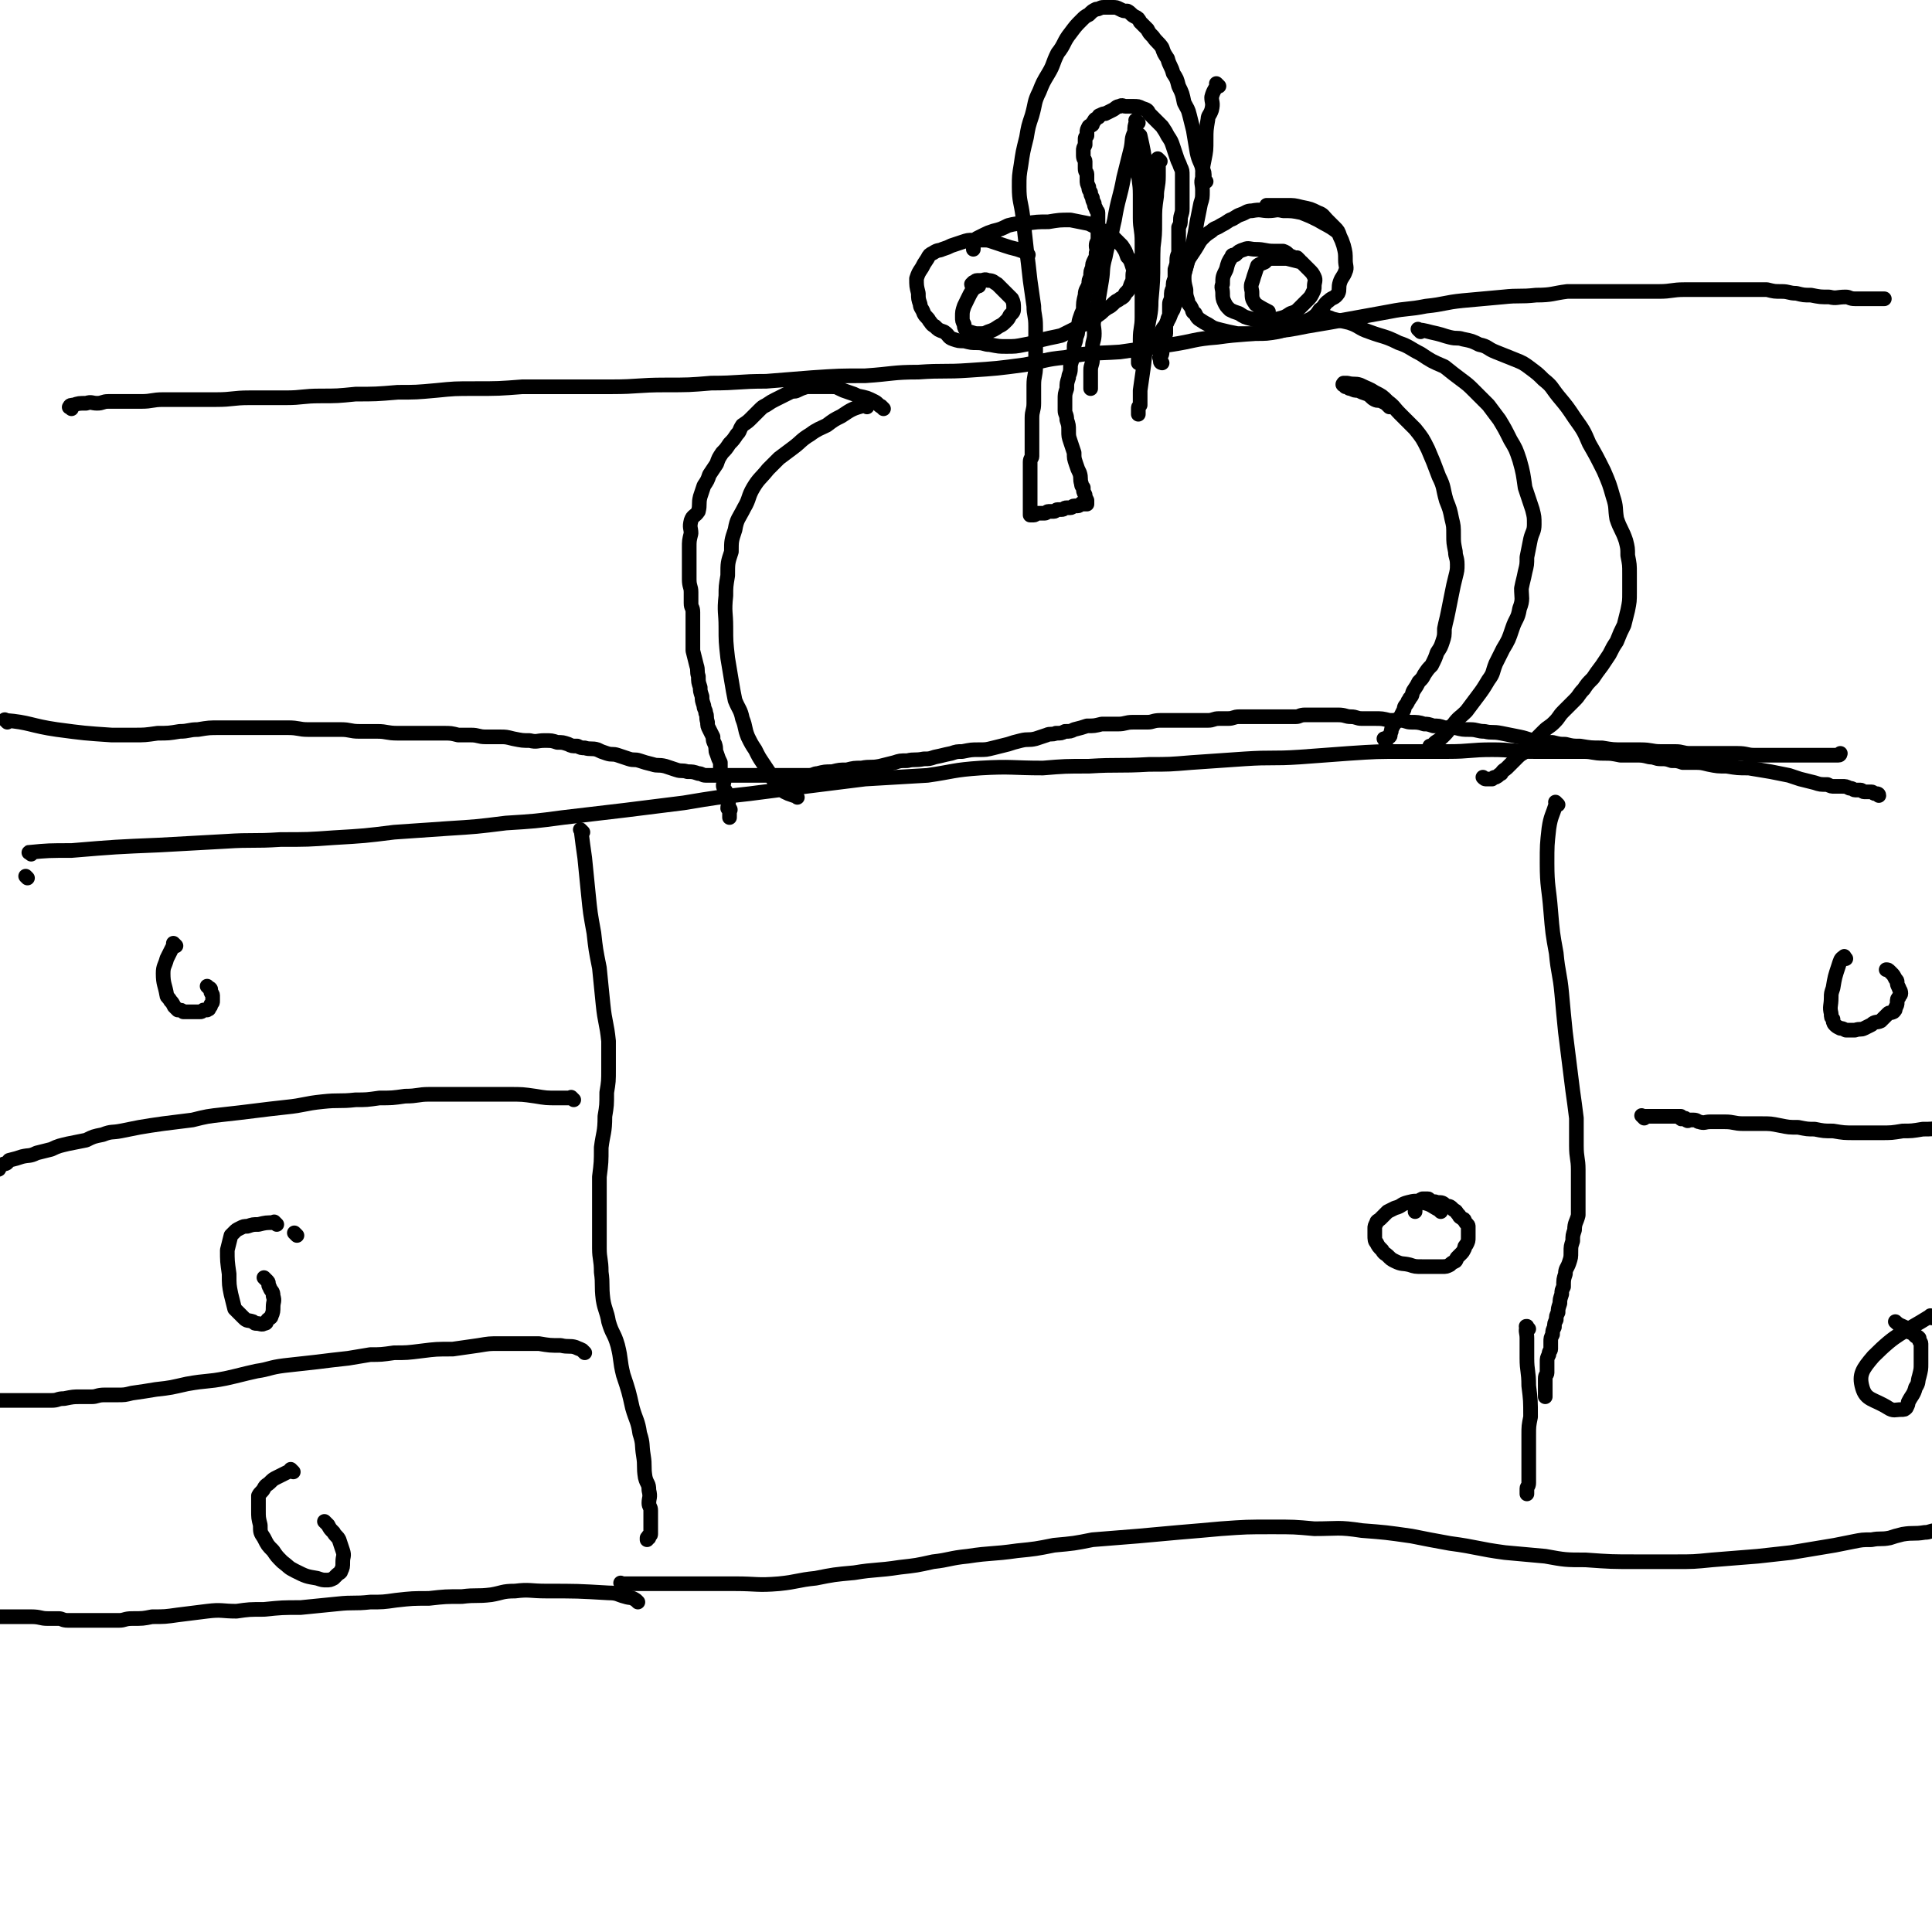 <svg viewBox='0 0 1054 1054' version='1.1' xmlns='http://www.w3.org/2000/svg' xmlns:xlink='http://www.w3.org/1999/xlink'><g fill='none' stroke='#000000' stroke-width='8' stroke-linecap='round' stroke-linejoin='round'><path d='M17,466c-1,-1 -2,-1 -1,-1 10,-1 11,-1 23,-1 24,-2 24,-2 48,-3 18,-1 18,-1 36,-2 15,-1 15,0 30,-1 15,0 15,0 29,-1 17,-1 17,-1 33,-3 15,-1 15,-1 29,-2 16,-1 16,-1 32,-3 16,-1 16,-1 31,-3 17,-2 17,-2 34,-4 16,-2 16,-2 32,-4 18,-3 18,-3 36,-5 15,-2 16,-2 31,-4 16,-2 16,-2 32,-4 17,-1 17,-1 34,-2 14,-2 14,-3 29,-4 17,-1 17,0 34,0 12,-1 12,-1 25,-1 16,-1 16,0 33,-1 11,0 11,0 23,-1 14,-1 14,-1 29,-2 15,-1 15,0 30,-1 13,-1 13,-1 27,-2 15,-1 15,-1 30,-1 12,0 12,0 24,0 12,0 12,-1 24,-1 11,0 11,1 23,1 7,0 7,0 15,0 6,0 6,0 12,0 5,0 5,1 11,1 4,0 4,0 9,1 4,0 4,0 8,0 4,0 4,0 8,1 3,0 3,1 6,1 3,0 3,0 6,1 3,0 3,0 6,1 3,0 3,0 6,0 4,0 4,0 8,1 5,1 5,1 10,1 6,1 6,1 12,1 6,1 6,1 12,2 5,1 5,1 10,2 3,1 3,1 6,2 4,1 4,1 8,2 3,1 3,1 7,1 2,1 2,1 4,1 2,0 2,0 4,0 2,0 2,0 4,1 2,0 2,1 3,1 2,0 2,0 3,0 1,0 1,1 2,1 1,0 1,0 2,0 1,0 1,0 2,0 0,0 0,0 0,0 1,0 1,1 2,1 0,0 0,0 1,0 0,0 1,0 1,1 0,0 0,0 0,0 '/><path d='M39,223c-1,-1 -2,-1 -1,-1 0,-1 1,-1 2,-1 3,-1 3,-1 7,-1 3,-1 3,0 6,0 3,0 3,-1 6,-1 4,0 4,0 9,0 4,0 4,0 9,0 6,0 6,-1 12,-1 7,0 7,0 14,0 8,0 8,0 15,0 9,0 9,-1 18,-1 10,0 10,0 20,0 9,0 9,-1 19,-1 9,0 9,0 19,-1 11,0 11,0 23,-1 10,0 10,0 21,-1 10,-1 10,-1 21,-1 13,0 13,0 26,-1 12,0 12,0 24,0 12,0 12,0 25,0 14,0 14,-1 29,-1 13,0 13,0 25,-1 15,0 15,-1 30,-1 13,-1 13,-1 25,-2 15,-1 15,-1 29,-1 15,-1 15,-2 29,-2 14,-1 14,0 28,-1 15,-1 15,-1 30,-3 11,-2 11,-3 22,-4 15,-3 15,-2 30,-3 14,-2 14,-2 28,-4 13,-2 12,-3 25,-4 14,-2 14,-1 28,-3 11,-1 11,-1 21,-3 12,-2 12,-2 23,-4 11,-2 11,-2 22,-4 10,-2 10,-1 20,-3 10,-1 10,-2 20,-3 11,-1 11,-1 22,-2 9,-1 9,0 18,-1 9,0 9,-1 17,-2 8,0 8,0 17,0 9,0 9,0 18,0 7,0 7,0 15,0 7,0 7,-1 14,-1 6,0 6,0 13,0 6,0 6,0 12,0 5,0 5,0 10,0 5,0 5,0 10,0 4,1 4,1 8,1 4,0 4,1 8,1 4,1 4,1 8,1 5,1 5,1 10,1 4,1 4,0 9,0 2,0 2,1 5,1 2,0 2,0 5,0 1,0 1,0 3,0 1,0 1,0 2,0 1,0 1,0 2,0 1,0 1,0 2,0 1,0 1,0 1,0 1,0 1,0 1,0 '/><path d='M482,223c-1,-1 -1,-1 -1,-1 -1,-1 0,0 0,0 0,0 0,0 0,0 -2,-1 -2,-2 -4,-3 -4,-2 -4,-2 -9,-3 -2,-1 -2,-1 -5,-2 -3,-1 -3,-1 -5,-2 -2,-1 -2,-1 -4,-1 -2,0 -2,0 -4,0 -3,0 -3,0 -5,0 -3,0 -3,0 -5,0 -3,1 -3,1 -5,2 -2,1 -2,0 -4,1 -2,1 -2,1 -4,2 -2,1 -2,1 -4,2 -2,1 -2,1 -5,3 -2,1 -2,1 -4,3 -2,2 -2,2 -4,4 -2,2 -2,2 -5,4 -2,3 -1,3 -3,5 -2,3 -2,3 -4,5 -2,3 -2,3 -4,5 -2,3 -2,3 -3,6 -2,3 -2,3 -4,6 -1,3 -1,3 -3,6 -1,3 -1,3 -2,6 -1,4 0,4 -1,8 -2,3 -3,2 -4,5 -1,4 0,4 0,7 -1,4 -1,4 -1,8 0,4 0,4 0,7 0,3 0,3 0,6 0,2 0,2 0,4 0,4 1,4 1,7 0,3 0,3 0,6 0,3 1,2 1,5 0,3 0,3 0,6 0,4 0,4 0,8 0,4 0,4 0,7 1,4 1,4 2,8 1,3 0,3 1,6 0,3 0,3 1,6 0,2 0,2 1,5 0,2 0,2 1,5 0,2 1,2 1,4 1,2 0,2 1,5 0,2 0,2 1,4 1,2 1,2 2,4 0,2 0,2 1,4 1,3 0,3 1,5 1,3 1,3 2,5 0,3 0,3 0,5 0,2 1,2 2,5 0,2 -1,2 0,4 0,1 1,1 1,2 1,2 0,2 0,3 0,1 1,1 1,2 1,2 0,2 0,4 0,0 1,0 1,0 1,1 0,1 0,2 0,1 0,1 0,2 0,0 0,0 0,0 0,1 0,1 0,1 '/><path d='M775,181c-1,-1 -1,-1 -1,-1 -1,-1 0,0 0,0 0,0 0,0 0,0 0,0 -1,-1 0,0 3,0 5,1 10,2 4,1 3,1 7,2 4,1 4,0 7,1 5,1 5,1 9,3 5,1 4,2 9,4 5,2 5,2 10,4 5,2 5,2 9,5 4,3 4,3 7,6 5,4 4,4 8,9 5,6 5,6 9,12 5,7 5,7 8,14 4,7 4,7 8,15 3,7 3,7 5,14 2,6 1,6 2,12 2,6 3,6 5,12 1,4 1,4 1,8 1,5 1,5 1,10 0,5 0,5 0,10 0,5 0,5 -1,10 -1,4 -1,4 -2,8 -2,4 -2,4 -4,9 -2,3 -2,3 -4,7 -2,3 -2,3 -4,6 -3,4 -3,4 -5,7 -3,3 -3,3 -5,6 -3,3 -2,3 -5,6 -3,3 -3,3 -6,6 -3,3 -2,3 -5,6 -3,3 -3,2 -6,5 -3,3 -3,3 -6,6 -2,2 -2,2 -4,5 -1,1 -2,1 -4,3 -1,1 -1,1 -3,3 -1,1 -1,1 -3,3 -1,1 -2,1 -3,3 -2,1 -1,1 -3,2 -1,0 -1,0 -2,1 -1,0 -1,0 -3,0 -1,0 -1,0 -2,-1 '/><path d='M318,454c-1,-1 -1,-1 -1,-1 -1,-1 0,0 0,0 0,0 0,0 0,0 0,0 0,0 0,0 -1,-1 0,0 0,0 1,8 1,8 2,15 1,10 1,10 2,20 1,10 1,10 3,21 1,9 1,9 3,19 1,10 1,10 2,20 1,10 2,10 3,20 0,7 0,7 0,15 0,7 0,7 -1,13 0,7 0,7 -1,13 0,9 -1,9 -2,17 0,8 0,8 -1,16 0,7 0,7 0,13 0,7 0,7 0,13 0,7 0,7 0,13 0,6 1,6 1,13 1,7 0,7 1,15 1,6 2,6 3,12 2,7 3,6 5,13 2,8 1,8 3,16 3,9 3,9 5,18 2,7 3,7 4,14 2,6 1,6 2,12 1,6 0,6 1,12 1,4 2,3 2,7 1,4 0,4 0,7 0,2 1,2 1,4 0,1 0,1 0,3 0,1 0,1 0,3 0,0 0,0 0,1 0,1 0,1 0,2 0,0 0,0 0,1 0,0 0,0 0,0 0,1 0,1 0,1 0,1 0,1 0,1 0,1 0,1 0,1 0,1 -1,0 -1,1 -1,0 0,1 0,1 0,0 -1,0 -1,0 0,0 0,1 0,1 0,0 0,0 0,-1 '/><path d='M850,439c-1,-1 -1,-1 -1,-1 -1,-1 0,0 0,0 -2,7 -3,7 -4,14 -1,9 -1,9 -1,19 0,13 1,13 2,26 1,12 1,12 3,23 1,11 2,11 3,22 1,11 1,11 2,21 1,8 1,8 2,16 1,8 1,8 2,16 1,7 1,7 2,15 0,8 0,8 0,15 0,7 1,7 1,13 0,5 0,5 0,10 0,4 0,4 0,8 0,4 0,4 0,7 -1,4 -2,4 -2,8 -1,3 -1,3 -1,6 -1,3 -1,3 -1,6 0,3 0,3 -1,6 -1,3 -2,3 -2,6 -1,3 -1,3 -1,7 -1,2 -1,2 -1,4 -1,3 -1,3 -1,5 -1,3 -1,3 -1,5 -1,2 -1,2 -1,4 -1,2 -1,2 -1,4 -1,2 -1,2 -1,4 -1,2 -1,2 -1,4 0,2 0,2 0,4 0,1 -1,1 -1,3 -1,2 -1,2 -1,4 0,1 0,1 0,3 0,1 0,1 0,3 0,1 -1,1 -1,3 0,1 0,1 0,3 0,1 0,1 0,2 0,2 0,2 0,3 0,0 0,0 0,1 0,0 0,0 0,1 0,0 0,0 0,0 '/><path d='M348,874c-1,-1 -1,-1 -1,-1 -3,-2 -3,-1 -6,-2 -4,-1 -4,-2 -9,-2 -17,-1 -17,-1 -34,-1 -9,0 -9,-1 -17,0 -7,0 -7,1 -13,2 -8,1 -8,0 -16,1 -9,0 -9,0 -18,1 -9,0 -9,0 -18,1 -7,1 -7,1 -14,1 -9,1 -9,0 -18,1 -10,1 -10,1 -20,2 -10,0 -10,0 -20,1 -8,0 -8,0 -15,1 -8,0 -8,-1 -16,0 -8,1 -8,1 -16,2 -7,1 -7,1 -14,1 -5,1 -5,1 -11,1 -4,0 -4,1 -7,1 -3,0 -3,0 -7,0 -3,0 -3,0 -6,0 -2,0 -2,0 -3,0 -2,0 -2,0 -4,0 -2,0 -2,0 -4,0 -2,0 -2,0 -4,0 -3,0 -3,-1 -5,-1 -3,0 -3,0 -6,0 -4,0 -4,-1 -9,-1 -3,0 -3,0 -6,0 -2,0 -2,0 -5,0 -1,0 -1,0 -2,0 -1,0 -1,0 -3,0 -1,0 -1,0 -2,0 -1,0 -1,0 -1,0 -1,0 -1,0 -1,0 '/><path d='M340,865c-1,-1 -1,-1 -1,-1 -1,-1 0,0 0,0 1,0 1,0 2,0 4,0 4,0 7,0 6,0 6,0 11,0 11,0 11,0 21,0 11,0 11,0 21,0 12,0 12,1 24,0 10,-1 10,-2 20,-3 10,-2 10,-2 21,-3 12,-2 12,-1 25,-3 9,-1 9,-1 18,-3 9,-1 9,-2 19,-3 13,-2 13,-1 27,-3 10,-1 10,-1 20,-3 11,-1 11,-1 21,-3 12,-1 12,-1 25,-2 11,-1 11,-1 22,-2 12,-1 12,-1 23,-2 14,-1 14,-1 28,-1 12,0 12,0 23,1 13,0 13,-1 26,1 13,1 13,1 27,3 10,2 10,2 21,4 15,2 15,3 30,5 11,1 11,1 22,2 11,2 11,2 22,2 14,1 14,1 28,1 10,0 10,0 21,0 10,0 10,0 20,-1 12,-1 12,-1 25,-2 9,-1 9,-1 18,-2 6,-1 6,-1 12,-2 6,-1 6,-1 12,-2 5,-1 5,-1 10,-2 5,-1 5,-1 10,-1 5,-1 5,0 10,-1 3,-1 3,-1 7,-2 6,-1 6,0 12,-1 3,0 3,-1 6,-1 1,0 1,0 3,0 2,0 2,0 4,0 1,0 1,0 2,0 0,0 0,0 1,0 0,0 0,0 1,0 '/><path d='M834,725c-1,-1 -1,-1 -1,-1 -1,-1 0,0 0,0 0,0 0,0 0,0 0,0 0,-1 0,0 -1,2 0,3 0,6 0,5 0,5 0,11 0,7 1,7 1,15 1,8 1,8 1,17 -1,5 -1,5 -1,10 0,3 0,3 0,6 0,3 0,3 0,6 0,2 0,2 0,5 0,2 0,2 0,4 0,1 0,1 0,2 0,2 0,2 0,3 0,2 -1,2 -1,3 0,1 0,1 0,1 0,1 0,1 0,2 '/><path d='M313,600c-1,-1 -1,-1 -1,-1 -1,-1 0,0 0,0 0,0 0,0 0,0 -1,0 -1,0 -2,0 -3,0 -3,0 -6,0 -6,0 -6,0 -12,-1 -7,-1 -7,-1 -14,-1 -5,0 -5,0 -9,0 -4,0 -4,0 -9,0 -5,0 -5,0 -11,0 -7,0 -7,0 -15,0 -6,0 -6,1 -13,1 -7,1 -7,1 -14,1 -7,1 -7,1 -13,1 -9,1 -9,0 -18,1 -10,1 -10,2 -20,3 -9,1 -9,1 -17,2 -8,1 -8,1 -17,2 -9,1 -9,1 -17,3 -8,1 -8,1 -16,2 -7,1 -7,1 -13,2 -5,1 -5,1 -10,2 -5,1 -5,0 -10,2 -5,1 -5,1 -9,3 -5,1 -5,1 -10,2 -4,1 -5,1 -9,3 -4,1 -4,1 -8,2 -4,2 -4,1 -8,2 -3,1 -3,1 -7,2 -1,1 -1,2 -3,2 -1,1 -2,1 -2,1 -1,1 0,2 -1,2 -6,2 -7,1 -12,2 -1,1 0,1 0,2 0,1 0,1 0,1 0,1 0,1 0,1 0,1 0,1 0,1 '/><path d='M319,738c-1,-1 -1,-1 -1,-1 -1,-1 0,0 0,0 0,0 0,0 0,0 0,0 0,0 0,0 -1,-1 0,0 0,0 -1,-1 -2,-1 -4,-2 -3,-1 -4,0 -8,-1 -6,0 -6,0 -12,-1 -5,0 -5,0 -11,0 -5,0 -5,0 -11,0 -5,0 -5,0 -11,1 -7,1 -7,1 -14,2 -9,0 -9,0 -17,1 -8,1 -8,1 -15,1 -7,1 -7,1 -13,1 -6,1 -6,1 -12,2 -9,1 -9,1 -17,2 -9,1 -9,1 -18,2 -8,1 -8,2 -15,3 -9,2 -8,2 -17,4 -10,2 -10,1 -21,3 -9,2 -8,2 -17,3 -6,1 -6,1 -13,2 -4,1 -4,1 -8,1 -4,0 -4,0 -7,0 -4,0 -4,1 -7,1 -3,0 -3,0 -6,0 -4,0 -4,0 -9,1 -4,0 -3,1 -7,1 -7,0 -7,0 -13,0 -4,0 -4,0 -8,0 -3,0 -3,0 -5,0 -3,0 -3,0 -5,0 -2,0 -2,0 -3,1 -4,1 -4,1 -7,3 -1,0 0,1 0,2 0,0 0,0 0,1 '/><path d='M897,610c-1,-1 -1,-1 -1,-1 -1,-1 0,0 0,0 0,0 0,0 0,0 4,0 4,0 7,0 2,0 2,0 4,0 1,0 1,0 2,0 1,0 1,0 2,0 0,0 0,0 0,0 1,0 1,0 1,0 1,0 1,0 1,0 1,0 1,0 1,0 1,0 1,0 1,0 1,0 1,0 1,0 1,0 1,0 1,0 0,0 0,1 0,1 0,1 1,0 1,0 1,0 1,0 1,0 1,0 0,1 1,1 1,1 1,0 2,0 1,0 1,0 2,0 2,0 2,1 3,1 3,1 3,0 6,0 4,0 4,0 8,0 5,0 5,1 10,1 5,0 5,0 10,0 5,0 5,0 10,1 5,1 5,1 10,1 5,1 5,1 9,1 5,1 5,1 10,1 6,1 6,1 12,1 7,0 7,0 14,0 6,0 6,0 12,-1 5,0 5,0 11,-1 5,0 5,0 10,-1 3,0 4,1 6,0 1,0 1,-1 1,-1 0,-1 0,-1 0,-1 0,-1 0,-1 0,-1 0,0 0,0 0,-1 0,0 0,0 0,-1 '/><path d='M786,661c-1,-1 -1,-1 -1,-1 -1,-1 0,0 0,0 0,0 0,0 0,0 0,0 0,0 0,0 -4,-2 -4,-3 -9,-4 -4,-1 -4,-1 -8,0 -4,1 -3,2 -7,3 -2,1 -2,1 -4,2 -1,1 -1,1 -2,2 -1,1 -1,1 -2,2 -1,1 -2,1 -2,2 -1,2 -1,2 -1,3 0,2 0,2 0,4 0,2 0,3 1,4 1,2 1,2 3,4 1,2 2,2 3,3 2,2 2,2 4,3 4,2 4,1 8,2 3,1 3,1 7,1 2,0 2,0 5,0 3,0 3,0 6,0 2,0 2,0 4,-1 1,-1 1,-1 3,-2 1,-1 0,-1 1,-2 1,-1 1,-1 2,-2 1,-1 1,-1 2,-3 0,-1 0,-1 1,-2 1,-2 1,-2 1,-4 0,-1 0,-1 0,-3 0,-1 0,-1 0,-3 0,-1 -1,-1 -2,-3 0,-1 -1,-1 -1,-1 -1,-1 -2,-1 -2,-2 -2,-2 -1,-2 -3,-3 -2,-2 -2,-2 -4,-2 -2,-2 -2,-2 -5,-2 -2,-1 -2,0 -4,-1 -1,0 0,-1 -1,-1 -2,0 -2,0 -3,0 -2,1 -2,1 -3,2 -1,2 -1,3 -1,5 '/><path d='M96,516c-1,-1 -1,-1 -1,-1 -1,-1 0,0 0,0 0,0 0,0 0,0 -2,4 -2,4 -4,8 -1,4 -2,4 -2,8 0,6 1,6 2,12 0,1 1,1 2,3 1,1 1,1 2,3 1,1 1,1 2,2 2,0 2,0 3,1 2,0 2,0 4,0 1,0 1,0 3,0 1,0 1,0 2,0 1,0 1,0 2,-1 1,0 1,0 1,0 1,0 1,0 1,0 1,-1 1,0 1,-1 1,-1 1,-1 1,-2 1,-1 1,-1 1,-2 0,-1 0,-1 0,-2 0,-1 0,-1 0,-1 0,-1 -1,-1 -1,-2 0,-1 0,-1 0,-1 0,-1 -1,-1 -1,-1 -1,-1 -1,-1 -1,-1 '/><path d='M162,674c-1,-1 -1,-1 -1,-1 -1,-1 0,0 0,0 0,0 0,0 0,0 0,0 0,0 0,0 '/><path d='M151,668c-1,-1 -1,-1 -1,-1 -1,-1 0,0 0,0 0,0 0,0 0,0 -5,0 -5,0 -9,1 -3,0 -3,0 -6,1 -2,0 -2,0 -4,1 -2,1 -2,1 -3,2 -1,1 -1,1 -2,2 -1,4 -1,4 -2,8 0,6 0,6 1,13 0,6 0,6 1,11 1,4 1,4 2,8 1,1 1,1 2,2 2,2 2,2 3,3 2,2 2,1 5,2 1,1 1,1 2,1 2,0 3,1 4,0 2,0 1,-1 2,-2 1,-1 2,-1 2,-2 1,-2 1,-3 1,-5 0,-3 1,-3 0,-6 0,-3 -1,-2 -2,-5 -1,-1 0,-2 -1,-3 -1,-1 -1,-1 -2,-2 0,0 0,0 0,0 '/><path d='M160,803c-1,-1 -1,-1 -1,-1 -1,-1 0,0 0,0 0,0 0,0 0,0 -4,2 -4,2 -8,4 -2,1 -2,1 -4,3 -1,1 -2,1 -3,3 -1,2 -2,2 -3,4 0,4 0,4 0,8 0,4 0,4 1,8 0,4 0,4 2,7 2,4 2,4 5,7 2,3 2,3 5,6 4,3 3,3 7,5 6,3 6,3 12,4 3,1 3,1 5,1 2,0 2,0 4,-1 1,-1 1,-1 2,-2 1,-1 2,-1 2,-2 1,-2 1,-2 1,-5 0,-3 1,-3 0,-6 -1,-3 -1,-3 -2,-6 -1,-2 -2,-2 -3,-4 -2,-2 -2,-2 -3,-4 -1,-1 -1,-1 -2,-2 '/><path d='M1007,523c-1,-1 -1,-2 -1,-1 -2,1 -2,2 -3,5 -2,6 -2,6 -3,12 -1,3 -1,3 -1,5 0,5 -1,5 0,9 0,2 0,2 1,3 0,1 0,2 1,3 1,1 1,1 3,2 1,0 1,0 3,1 3,0 3,0 5,0 3,-1 3,0 5,-1 2,-1 2,-1 4,-2 2,-2 3,-1 5,-2 2,-2 2,-2 4,-4 1,-1 1,0 3,-1 1,-1 1,-1 1,-2 1,-2 1,-2 1,-3 0,-2 0,-2 1,-3 0,-1 1,-1 1,-2 0,-2 -1,-2 -1,-3 -1,-2 -1,-2 -1,-3 0,-1 0,-1 -1,-2 -1,-2 -1,-2 -2,-3 -1,-1 -1,-1 -1,-1 -1,-1 -1,-1 -2,-1 0,0 0,0 0,0 '/><path d='M1054,719c-1,-1 -1,-2 -1,-1 -16,10 -18,9 -31,22 -6,7 -8,10 -6,17 2,7 6,6 14,11 3,2 4,1 7,1 2,0 2,0 3,-1 1,-2 1,-2 1,-3 2,-4 3,-4 4,-8 2,-3 1,-3 2,-6 1,-4 1,-4 1,-7 0,-3 0,-3 0,-5 0,-2 0,-2 0,-4 0,-1 0,-1 0,-2 0,-1 -1,-1 -1,-2 0,-1 0,-1 0,-1 -1,-1 -1,-1 -2,-1 -1,-1 -1,-1 -2,-2 -1,0 -1,0 -2,-1 -1,-1 -1,-1 -2,-2 -2,-1 -3,-1 -5,-3 0,0 0,0 0,0 '/><path d='M15,479c-1,-1 -1,-1 -1,-1 '/><path d='M4,394c-1,-1 -2,-2 -1,-1 13,1 14,3 28,5 15,2 15,2 30,3 6,0 6,0 12,0 6,0 6,0 13,-1 6,0 6,0 12,-1 5,0 5,-1 10,-1 6,-1 6,-1 12,-1 6,0 6,0 12,0 7,0 7,0 13,0 6,0 6,0 12,0 6,0 6,1 11,1 4,0 4,0 8,0 5,0 5,0 10,0 5,0 5,1 10,1 5,0 5,0 10,0 5,0 5,1 11,1 5,0 5,0 10,0 4,0 4,0 8,0 4,0 4,0 7,0 4,0 4,0 8,1 3,0 3,0 7,0 4,0 4,1 8,1 4,0 4,0 8,0 3,0 3,0 7,1 5,1 5,1 9,1 4,1 4,0 8,0 4,0 4,0 7,1 3,0 3,0 6,1 2,1 2,1 5,1 2,1 2,1 4,1 3,1 4,0 7,1 2,1 2,1 5,2 3,1 3,0 6,1 3,1 3,1 6,2 3,1 3,0 6,1 3,1 3,1 7,2 3,1 3,0 7,1 3,1 3,1 6,2 3,1 3,0 6,1 3,0 3,0 6,1 2,0 2,1 4,1 4,0 4,0 7,0 4,0 4,0 7,0 3,0 3,0 6,0 4,0 4,0 7,0 5,0 5,0 9,0 4,0 4,0 7,0 4,0 4,0 8,0 2,0 2,0 5,0 3,0 3,-1 5,-1 4,-1 4,-1 8,-1 4,-1 4,-1 8,-1 4,-1 4,-1 8,-1 5,-1 5,0 10,-1 4,-1 4,-1 8,-2 3,-1 3,-1 7,-1 4,-1 4,0 9,-1 3,0 3,0 6,-1 5,-1 4,-1 9,-2 3,-1 3,-1 6,-1 5,-1 5,-1 9,-1 4,0 4,0 8,-1 4,-1 4,-1 8,-2 3,-1 3,-1 7,-2 4,-1 4,0 8,-1 3,-1 3,-1 6,-2 2,-1 3,0 5,-1 3,0 3,0 5,-1 3,0 3,0 5,-1 4,-1 4,-1 7,-2 4,0 4,0 8,-1 5,0 5,0 9,0 4,0 4,-1 8,-1 4,0 4,0 8,0 3,0 3,-1 7,-1 3,0 3,0 6,0 3,0 3,0 5,0 3,0 3,0 5,0 2,0 2,0 5,0 2,0 2,0 5,0 3,0 3,-1 6,-1 2,0 2,0 5,0 3,0 3,-1 6,-1 3,0 3,0 7,0 3,0 3,0 5,0 4,0 4,0 7,0 4,0 4,0 7,0 3,0 3,0 5,0 2,0 2,-1 5,-1 3,0 3,0 6,0 3,0 3,0 6,0 3,0 3,0 6,0 4,0 4,1 7,1 3,0 3,1 6,1 4,0 4,0 7,0 4,0 4,0 8,1 3,0 3,0 6,0 3,0 3,1 6,1 3,0 4,0 7,1 2,0 2,0 5,1 3,0 3,0 6,1 3,0 3,0 6,0 4,1 4,1 8,1 4,0 4,1 8,1 4,1 4,0 9,1 5,1 5,1 10,2 5,1 5,2 10,2 4,1 4,1 8,1 4,1 4,1 7,1 4,1 4,1 8,1 6,1 6,1 12,1 6,1 6,1 12,1 5,0 5,0 9,0 6,0 6,1 11,1 4,0 4,0 8,0 4,0 4,1 8,1 4,0 4,0 8,0 4,0 4,0 9,0 4,0 4,0 9,0 5,0 5,1 9,1 5,0 5,0 9,0 5,0 5,0 9,0 4,0 4,0 7,0 3,0 3,0 5,0 2,0 2,0 3,0 2,0 2,0 4,0 1,0 1,0 2,0 0,0 0,0 1,0 1,0 1,0 2,0 0,0 0,0 0,0 1,0 1,0 1,0 1,0 1,0 1,0 1,0 1,0 1,0 1,0 1,0 1,0 1,0 1,-1 1,-1 '/><path d='M561,139c-1,-1 -1,-1 -1,-1 -1,-1 0,0 0,0 0,0 0,0 0,0 -2,-1 -2,-1 -5,-2 -4,-1 -4,-1 -7,-2 -3,-1 -3,-1 -6,-2 -3,-1 -3,-1 -5,-1 -3,0 -3,0 -6,0 -3,0 -3,0 -6,1 -3,1 -3,1 -6,2 -2,1 -2,1 -5,2 -2,1 -2,0 -5,2 -2,1 -2,1 -3,3 -2,3 -2,3 -3,5 -2,3 -2,3 -3,6 0,4 0,4 1,8 0,3 0,3 1,6 0,2 1,2 2,5 1,2 2,2 3,4 1,1 1,2 3,3 2,2 2,2 5,3 3,2 2,3 5,4 3,1 3,1 6,1 4,1 4,1 7,1 4,0 4,1 7,1 5,1 5,1 9,1 5,0 5,0 10,-1 6,-1 6,-2 11,-3 4,-1 5,-1 9,-2 4,-2 4,-2 8,-4 3,-2 3,-1 6,-3 3,-2 3,-2 6,-4 3,-2 2,-2 5,-4 2,-1 2,-1 4,-3 1,-1 2,-1 3,-2 2,-1 2,-1 3,-3 2,-2 2,-2 3,-5 1,-2 1,-2 1,-5 0,-2 1,-2 0,-4 -1,-3 -1,-4 -3,-6 -1,-3 -1,-3 -3,-6 -3,-3 -3,-3 -5,-5 -2,-2 -2,-2 -5,-3 -4,-2 -4,-2 -8,-4 -5,-1 -5,-1 -10,-2 -6,0 -6,0 -12,1 -6,0 -6,0 -13,1 -5,0 -5,0 -9,1 -4,2 -4,2 -8,3 -3,1 -3,1 -5,2 -2,1 -2,1 -4,2 -1,1 -1,1 -1,2 -1,2 -1,2 -1,4 '/><path d='M730,127c-1,-1 -1,-1 -1,-1 -1,-1 0,0 0,0 0,0 0,0 0,0 0,0 0,0 0,0 -1,-1 0,0 0,0 -4,-3 -5,-3 -10,-6 -4,-2 -4,-2 -9,-4 -5,-1 -5,-1 -10,-1 -4,-1 -4,0 -8,0 -4,0 -4,-1 -9,0 -3,0 -3,1 -6,2 -3,1 -3,2 -6,3 -3,2 -3,2 -5,3 -3,2 -3,1 -5,3 -3,2 -3,2 -5,4 -2,2 -2,3 -4,6 -2,3 -2,3 -4,6 -1,4 -1,4 -2,8 0,4 0,4 1,8 0,3 0,3 1,6 0,2 1,2 2,4 1,2 0,2 2,3 1,2 1,2 2,3 3,2 3,2 5,3 3,2 3,2 7,3 4,1 4,1 9,2 5,0 5,0 10,0 6,0 6,0 12,-1 5,-1 5,-2 9,-3 5,-2 5,-2 9,-4 3,-2 3,-2 5,-5 3,-2 2,-3 5,-5 2,-2 3,-1 5,-4 1,-2 0,-3 1,-6 1,-3 2,-3 3,-6 1,-2 0,-3 0,-6 0,-4 0,-4 -1,-8 -1,-3 -1,-3 -2,-5 -1,-3 -1,-3 -3,-5 -2,-2 -2,-2 -4,-4 -2,-2 -2,-3 -5,-4 -4,-2 -4,-2 -9,-3 -4,-1 -4,-1 -8,-1 -3,0 -3,0 -6,0 -3,0 -4,0 -5,0 '/><path d='M658,99c-1,-1 -1,-1 -1,-1 -1,-1 0,0 0,0 0,0 0,0 0,0 0,0 0,-1 0,-1 0,-3 0,-3 -1,-5 -1,-4 -2,-4 -3,-9 -1,-6 -1,-6 -2,-12 -1,-4 -1,-4 -2,-8 -1,-4 -1,-3 -3,-7 -1,-5 -1,-5 -3,-9 -1,-4 -1,-4 -3,-7 -1,-4 -2,-4 -3,-8 -2,-3 -2,-3 -3,-6 -2,-3 -3,-3 -5,-6 -2,-2 -2,-2 -3,-4 -2,-2 -2,-2 -4,-4 -1,-2 -1,-2 -3,-3 -2,-1 -2,-2 -4,-3 -2,0 -2,0 -4,-1 -2,-1 -2,-1 -4,-1 -2,0 -2,0 -5,0 -2,0 -2,1 -4,1 -2,1 -2,1 -4,3 -2,1 -2,1 -4,3 -3,3 -3,3 -6,7 -4,5 -3,6 -7,11 -3,6 -2,6 -5,11 -3,5 -3,5 -5,10 -3,6 -2,6 -4,13 -2,6 -2,6 -3,12 -2,8 -2,8 -3,15 -1,6 -1,6 -1,12 0,8 1,8 2,16 1,9 1,9 2,18 1,8 1,8 2,17 1,7 1,7 2,14 0,5 1,5 1,11 0,6 0,6 0,12 0,5 0,5 0,10 0,5 -1,5 -1,10 0,5 0,5 0,10 0,4 -1,4 -1,8 0,4 0,4 0,7 0,3 0,3 0,5 0,3 0,3 0,5 0,2 0,2 0,4 0,1 -1,1 -1,3 0,1 0,1 0,2 0,2 0,2 0,3 0,2 0,2 0,4 0,0 0,0 0,1 0,2 0,2 0,3 0,1 0,1 0,2 0,2 0,2 0,3 0,1 0,1 0,2 0,1 0,1 0,2 0,0 0,0 0,1 0,1 0,1 0,2 0,0 0,0 0,0 0,1 0,1 0,1 0,1 0,1 0,1 0,1 0,1 0,1 0,1 0,1 0,1 0,0 1,0 1,0 1,0 1,0 1,0 1,0 1,-1 2,-1 1,0 1,0 2,0 1,0 1,0 2,0 1,0 1,-1 2,-1 2,0 2,0 3,0 1,0 1,-1 2,-1 1,0 1,0 2,0 2,0 1,-1 3,-1 1,0 1,0 2,0 1,0 1,-1 2,-1 1,0 1,0 2,0 1,0 1,-1 2,-1 0,-1 0,0 0,0 1,0 1,0 1,0 1,0 1,0 1,0 1,0 1,0 1,0 0,-1 0,-1 0,-2 0,0 0,0 0,0 -1,-2 -1,-2 -1,-3 -1,-2 -1,-2 -1,-4 -1,-1 -1,-1 -1,-2 -1,-3 0,-3 -1,-6 -1,-2 -1,-2 -2,-5 -1,-3 -1,-3 -1,-6 -1,-3 -1,-3 -2,-6 -1,-3 -1,-3 -1,-6 0,-3 0,-3 -1,-6 0,-3 -1,-3 -1,-5 0,-3 0,-3 0,-6 0,-3 0,-3 1,-6 0,-3 0,-3 1,-6 0,-2 1,-2 1,-5 0,-2 0,-2 1,-5 0,-2 1,-2 1,-4 0,-1 0,-1 0,-3 0,-2 1,-2 1,-5 1,-2 1,-2 1,-4 1,-3 0,-3 1,-6 1,-3 1,-3 2,-5 0,-4 0,-4 1,-8 0,-3 1,-3 2,-6 0,-2 0,-2 1,-4 0,-3 0,-3 1,-5 0,-2 0,-2 1,-4 1,-2 1,-2 1,-4 1,-2 0,-2 0,-4 0,-2 1,-2 1,-4 0,-1 0,-1 0,-3 0,-1 0,-1 0,-3 0,-1 0,-1 0,-2 0,-2 0,-2 0,-3 0,-2 0,-2 0,-3 0,-1 -1,-1 -1,-2 -1,-2 -1,-2 -1,-3 -1,-2 -1,-2 -1,-3 -1,-2 -1,-2 -1,-3 -1,-2 -1,-1 -1,-3 -1,-2 -1,-2 -1,-4 0,-1 0,-1 0,-3 0,-1 -1,-1 -1,-3 0,-2 0,-2 0,-4 0,-1 -1,-1 -1,-3 0,-1 0,-1 0,-3 0,-1 0,-1 1,-3 0,-1 0,-1 0,-3 0,-1 0,-1 1,-2 0,-1 0,-1 0,-2 0,-1 0,-1 1,-3 1,-1 1,0 2,-1 0,-1 0,-1 1,-2 0,-1 1,-1 2,-2 1,0 0,-1 1,-1 2,-1 2,-1 3,-1 2,-1 2,-1 4,-2 2,-1 2,-2 4,-2 1,-1 2,0 3,0 2,0 2,0 4,0 3,0 3,0 5,1 3,1 3,1 4,3 2,2 2,2 3,3 2,2 2,2 4,4 2,3 2,3 3,5 2,3 2,3 3,6 1,3 1,3 2,6 1,3 1,2 2,5 1,2 1,2 1,5 0,2 0,2 0,4 0,2 0,2 0,5 0,2 0,2 0,5 0,2 0,2 0,4 0,3 -1,3 -1,6 0,2 0,2 -1,4 0,2 0,2 0,4 0,2 0,2 0,4 0,3 0,3 0,5 0,2 -1,2 -1,5 0,2 0,2 -1,5 0,2 0,2 0,5 -1,2 -1,2 -1,5 -1,2 -1,2 -1,5 0,2 -1,2 -1,4 0,2 0,2 0,5 0,2 -1,2 -1,4 -1,2 -1,2 -1,4 0,1 0,1 0,3 0,1 -1,1 -1,2 -1,2 -1,2 -1,4 0,1 0,1 0,2 0,1 0,1 0,2 0,2 -1,2 -1,3 -1,0 0,0 0,1 0,1 0,1 0,1 0,1 1,1 1,1 '/><path d='M665,47c-1,-1 -1,-1 -1,-1 -1,-1 0,0 0,0 0,0 0,0 0,0 0,0 0,0 0,0 -1,-1 0,0 0,0 -1,3 -2,3 -3,7 0,3 1,3 0,7 -1,3 -2,3 -2,5 -1,6 -1,6 -1,11 0,6 0,6 -1,11 -1,5 -1,5 -1,10 -1,3 0,3 0,7 0,4 0,4 -1,7 -1,5 -1,5 -2,10 -1,6 -1,6 -2,11 -2,7 -2,7 -4,14 -2,6 -1,6 -3,12 -2,5 -2,5 -4,11 -2,3 -1,3 -3,6 -1,3 -2,3 -3,5 -1,2 -1,2 -2,4 0,1 -1,1 -1,2 -1,1 -1,2 -1,3 '/><path d='M621,67c-1,-1 -1,-1 -1,-1 -1,-1 0,0 0,0 0,0 0,0 0,0 -1,3 -1,3 -1,6 -2,4 -1,4 -2,9 -2,8 -2,8 -4,16 -2,11 -3,11 -5,23 -1,4 -1,5 -2,9 -2,6 -2,6 -3,11 -2,7 -1,7 -2,13 -1,6 -1,6 -2,12 -1,5 -2,5 -2,9 -1,4 0,4 0,8 0,4 -1,4 -1,7 0,4 0,4 0,7 0,3 -1,3 -1,6 0,2 0,2 0,4 0,1 0,1 0,3 0,1 0,1 0,2 0,0 0,0 0,1 '/><path d='M633,88c-1,-1 -1,-1 -1,-1 -1,-1 0,0 0,0 0,2 0,2 0,3 0,3 0,3 0,6 0,6 -1,6 -1,11 -1,7 -1,7 -1,14 0,7 0,7 -1,15 0,5 -1,5 -1,10 0,6 0,6 -1,12 0,4 0,4 -1,9 0,3 0,3 -1,7 0,2 -1,2 -1,4 0,1 0,1 0,3 0,1 -1,1 -1,2 0,2 0,2 0,3 0,1 0,1 0,2 0,1 -1,1 -1,3 0,1 0,1 0,2 0,1 -1,0 -1,2 0,0 0,1 0,2 0,0 0,0 0,0 0,1 0,1 0,1 0,0 0,0 0,-1 0,-1 0,-1 0,-1 0,-2 1,-2 1,-5 0,-3 0,-3 0,-6 0,-6 1,-6 1,-12 0,-7 0,-7 0,-15 0,-7 0,-7 0,-14 0,-6 0,-6 0,-12 0,-7 -1,-7 -1,-13 0,-7 0,-7 0,-13 0,-7 -1,-7 -1,-14 0,-4 0,-4 0,-9 0,-2 -1,-2 -1,-5 0,-1 0,-1 0,-3 0,-1 0,-1 0,-2 0,0 0,-1 0,0 1,0 1,0 2,1 2,9 2,9 3,17 2,13 3,13 4,26 1,13 0,13 0,26 0,10 0,10 -1,21 0,8 -1,8 -2,16 -1,10 -1,10 -2,19 -1,7 -1,7 -2,14 0,4 0,4 0,8 -1,1 -1,1 -1,2 0,2 0,2 0,3 '/><path d='M709,142c-1,-1 -1,-1 -1,-1 -1,-1 0,0 0,0 0,0 0,0 0,0 -2,0 -2,0 -3,-1 -3,-1 -2,-2 -5,-3 -3,0 -3,0 -5,0 -5,0 -5,-1 -10,-1 -3,0 -4,-1 -6,0 -3,1 -3,1 -5,3 -1,0 -2,0 -2,1 -2,3 -2,3 -3,7 -2,4 -2,4 -2,8 -1,2 0,2 0,5 0,2 0,3 1,5 1,2 1,2 3,4 2,1 2,1 5,2 3,2 3,2 7,3 4,1 4,1 8,1 3,0 3,0 6,-1 4,-1 4,-1 7,-3 3,-1 3,-1 5,-3 2,-2 2,-2 4,-4 2,-2 2,-2 3,-4 1,-2 1,-2 1,-4 0,-2 1,-3 0,-5 -1,-2 -1,-2 -3,-4 -2,-2 -2,-2 -4,-4 -4,-1 -4,-1 -8,-2 -3,0 -4,0 -7,0 -3,0 -3,0 -5,2 -2,1 -3,1 -4,2 -1,3 -1,3 -2,6 -1,4 -2,4 -1,8 0,4 0,4 2,7 3,2 5,3 7,4 '/><path d='M534,156c-1,-1 -1,-1 -1,-1 -1,-1 0,0 0,0 0,0 0,0 0,0 0,0 0,-1 0,0 -4,5 -4,6 -7,12 -1,3 -1,3 -1,6 0,2 0,2 1,4 0,1 0,2 1,3 1,1 1,1 2,1 3,1 3,1 5,1 3,0 3,0 5,-1 3,-1 3,-1 6,-3 2,-1 2,-1 4,-3 1,-1 1,-1 2,-3 2,-2 2,-2 2,-4 0,-2 0,-3 -1,-5 -2,-2 -2,-2 -4,-4 -2,-2 -2,-2 -4,-4 -2,-1 -2,-2 -5,-2 -2,-1 -2,0 -4,0 -1,0 -1,0 -2,0 -1,0 -1,1 -2,1 -1,1 -1,1 -1,1 0,1 1,1 2,2 '/><path d='M473,222c-1,-1 -1,-1 -1,-1 -1,-1 0,0 0,0 0,0 0,0 0,0 0,0 0,-1 0,0 -7,2 -7,2 -13,6 -4,2 -4,2 -8,5 -4,2 -5,2 -9,5 -5,3 -5,4 -9,7 -4,3 -4,3 -8,6 -3,3 -3,3 -6,6 -4,5 -5,5 -8,10 -3,5 -2,6 -5,11 -3,6 -4,6 -5,12 -2,6 -2,6 -2,12 -2,6 -2,6 -2,13 -1,6 -1,6 -1,11 -1,9 0,9 0,17 0,8 0,8 1,17 1,6 1,6 2,12 1,6 1,6 2,11 2,5 3,5 4,10 2,5 1,5 3,10 2,4 2,4 4,7 2,4 2,4 4,7 2,3 2,3 4,6 2,2 1,3 3,5 1,2 2,1 3,3 1,1 1,1 2,2 2,1 2,1 5,2 1,0 1,0 2,1 '/><path d='M758,222c-1,-1 -1,-1 -1,-1 -1,-1 0,0 0,0 0,0 0,0 0,0 -1,-1 -1,-1 -3,-2 -2,-1 -2,0 -4,-1 -2,-1 -2,-2 -4,-3 -3,-1 -3,-1 -5,-2 -2,0 -2,0 -4,-1 -1,0 -1,0 -2,-1 0,0 0,0 -1,0 0,0 0,-1 0,-1 -1,0 -1,0 -1,0 -1,0 0,-1 0,-1 1,0 1,0 2,0 4,1 4,0 7,1 4,2 5,2 8,4 4,2 4,2 7,5 4,3 3,3 7,7 4,4 4,4 8,8 4,5 4,5 7,11 3,7 3,7 6,15 3,6 2,6 4,13 2,5 2,5 3,10 1,4 1,4 1,9 0,4 0,4 1,9 0,3 1,3 1,7 0,3 0,3 -1,7 -1,4 -1,4 -2,9 -1,5 -1,5 -2,10 -1,5 -1,4 -2,9 0,4 0,4 -1,7 -1,3 -1,3 -3,6 -1,3 -1,3 -3,7 -2,2 -2,2 -4,5 -1,2 -1,2 -3,4 -1,2 -1,2 -3,5 -1,2 0,2 -2,4 0,1 -1,1 -1,2 -1,2 -2,2 -2,4 -1,2 -1,2 -2,4 -2,2 -2,2 -4,5 -1,2 -1,2 -1,3 -1,2 0,2 -1,3 -1,1 -2,0 -2,1 -1,0 0,2 0,2 0,-1 -1,-2 -1,-2 '/><path d='M725,174c-1,-1 -1,-1 -1,-1 -1,-1 0,0 0,0 0,0 0,0 0,0 0,0 -1,-1 0,0 0,0 1,0 3,1 4,1 5,1 9,2 6,2 5,3 11,5 8,3 8,2 16,6 6,2 6,3 12,6 6,4 6,4 13,7 5,4 5,4 9,7 4,3 4,3 7,6 4,4 4,4 8,8 3,4 3,4 6,8 3,5 3,5 6,11 3,5 3,5 5,11 2,7 2,8 3,15 2,6 2,6 4,12 1,4 1,4 1,8 0,4 -1,4 -2,8 -1,5 -1,5 -2,10 0,4 0,4 -1,8 -1,5 -1,4 -2,9 0,5 1,6 -1,11 -1,6 -2,5 -4,11 -2,6 -2,6 -5,11 -2,4 -2,4 -4,8 -2,5 -1,5 -4,9 -3,5 -3,5 -6,9 -3,4 -3,4 -6,8 -4,4 -4,3 -7,7 -3,3 -2,3 -5,6 -2,2 -2,2 -5,4 -1,1 -1,1 -2,2 -1,1 -1,0 -1,0 '/></g>
</svg>